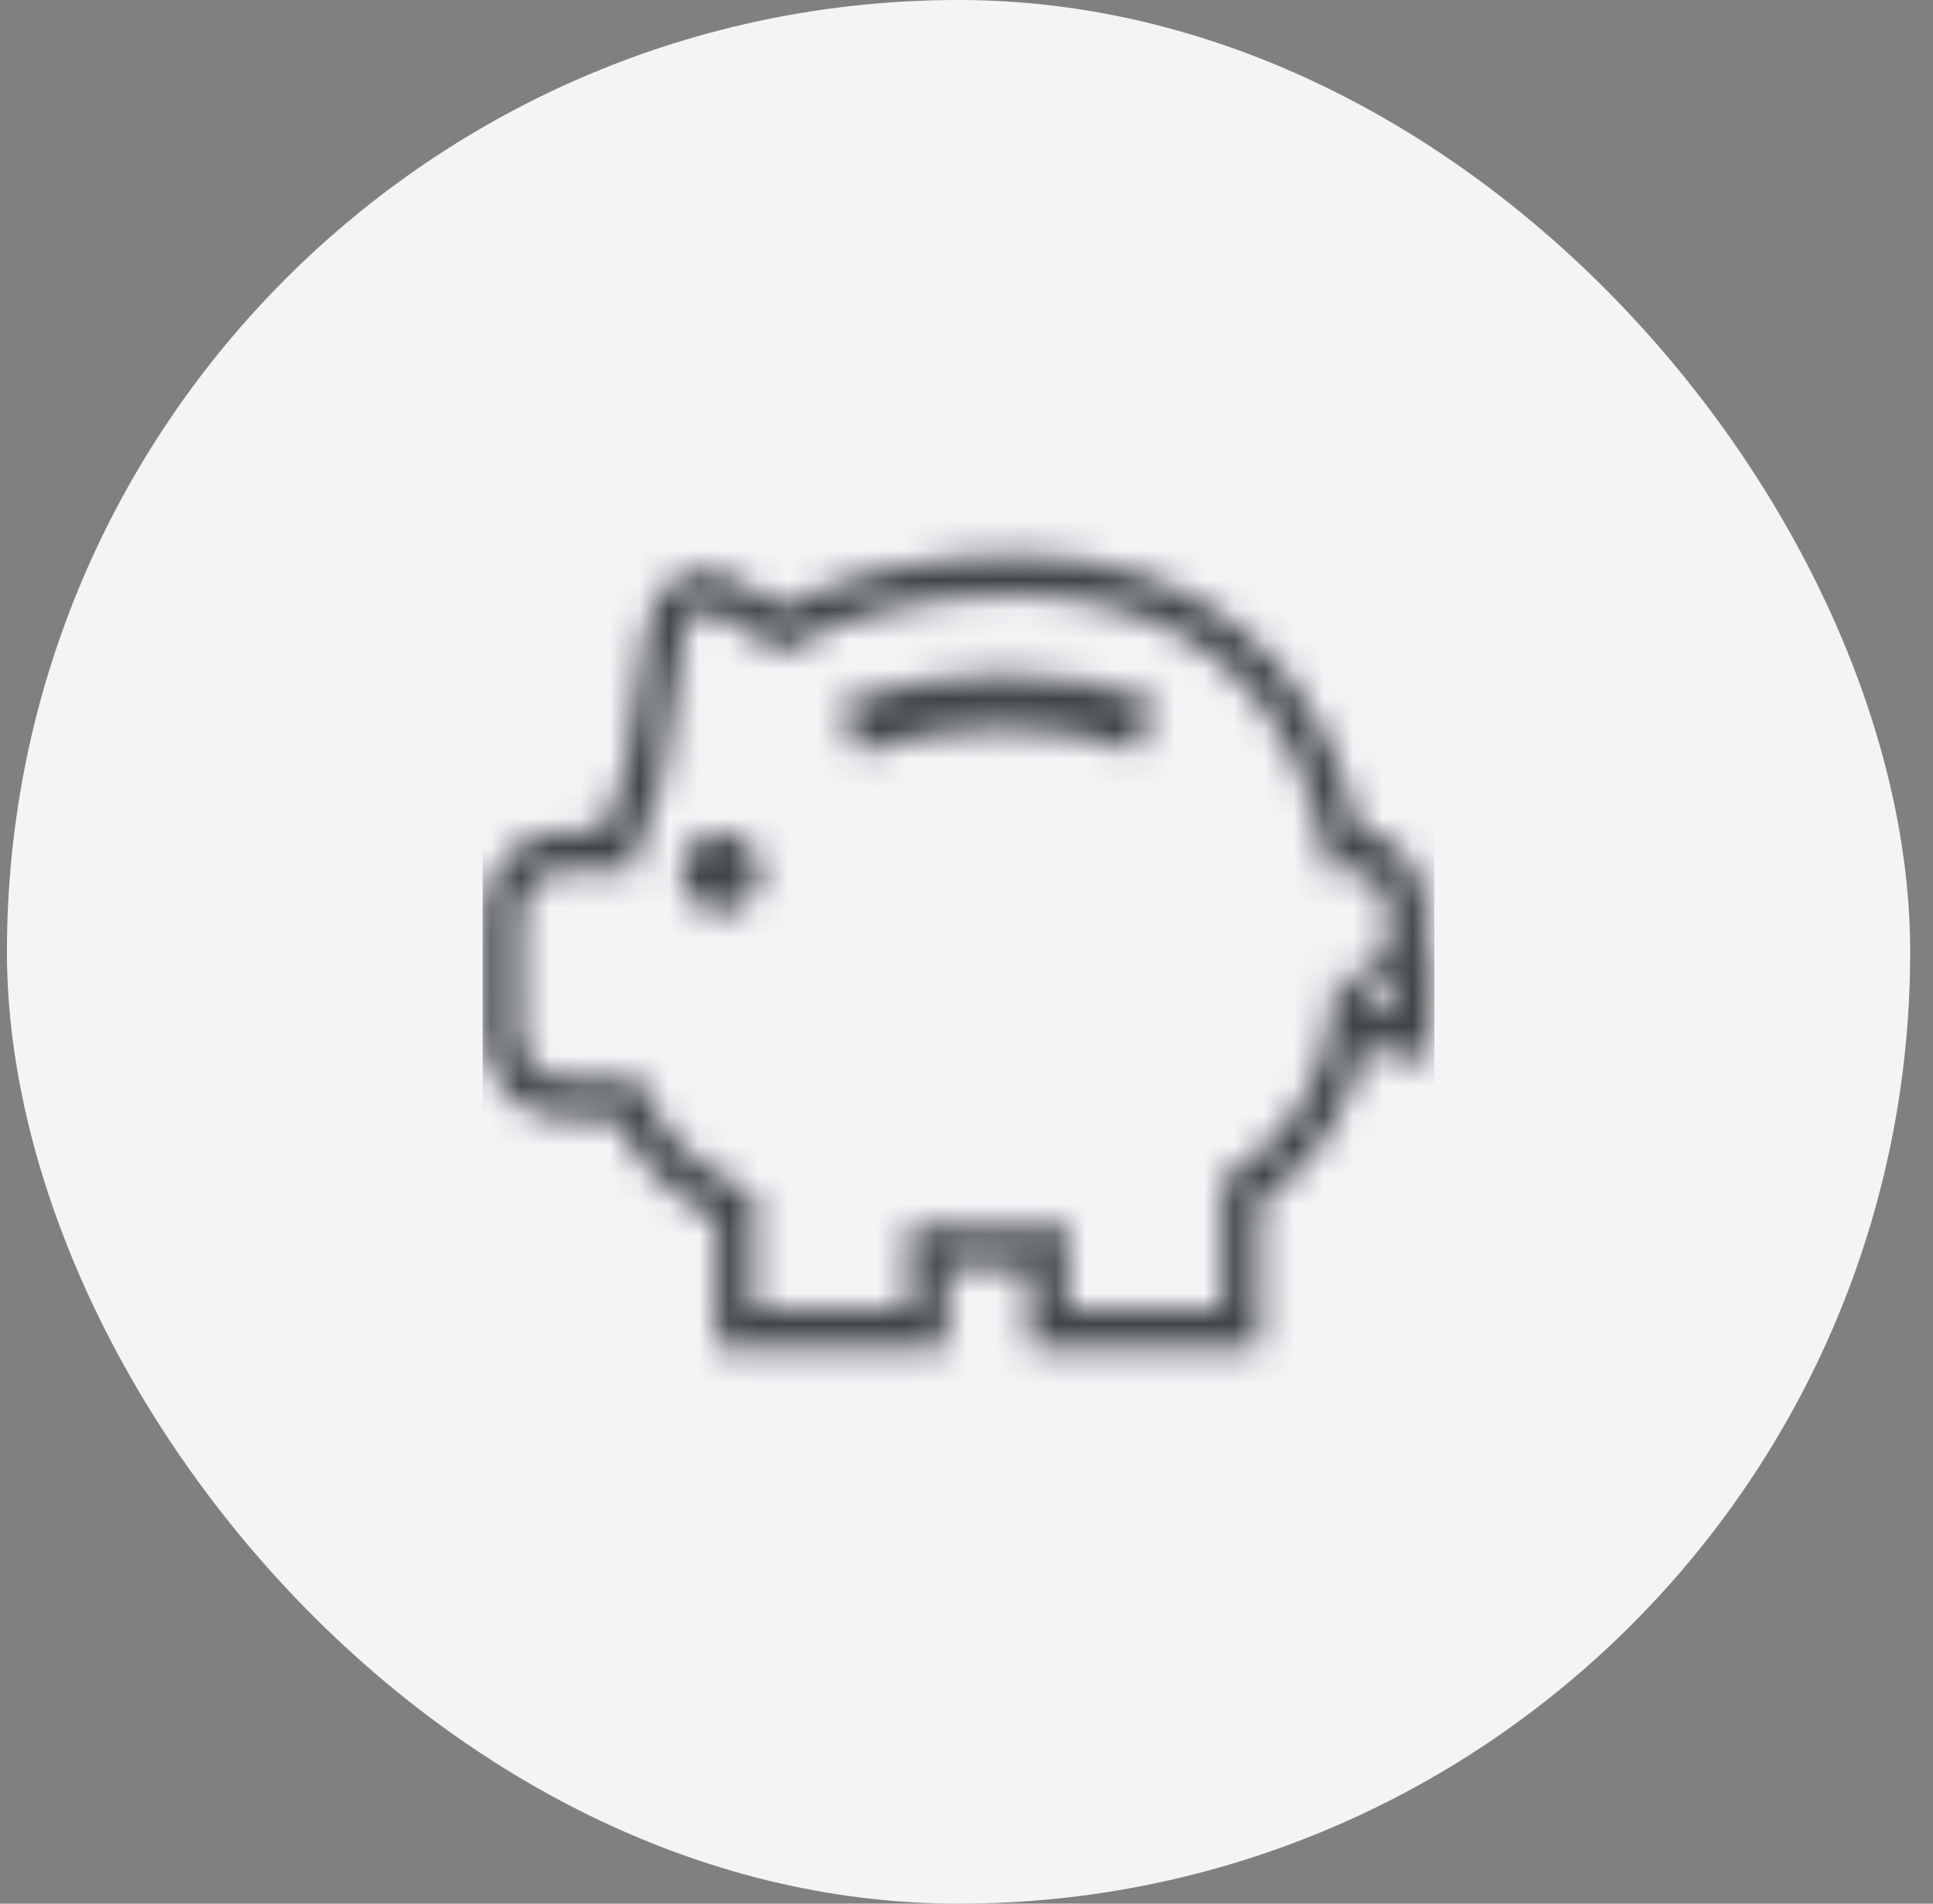 <svg width="65" height="64" viewBox="0 0 65 64" fill="none" xmlns="http://www.w3.org/2000/svg">
<rect x="0" y="0" width="65" height="64" fill="#808080" stroke="none"/>
<rect x="0.233" width="64" height="64" rx="32" fill="#F4F4F7"/>
<mask id="mask0_4048_19676" style="mask-type:luminance" maskUnits="userSpaceOnUse" x="16" y="16" width="33" height="32">
<path fill-rule="evenodd" clip-rule="evenodd" d="M34.17 18.667C40.23 18.667 44.357 22.093 45.7 27.889C46.3 27.949 46.785 28.242 47.207 28.714C47.566 29.13 47.808 29.64 47.909 30.186C47.984 30.519 48.022 30.813 48.022 31.109C48.022 31.382 47.988 31.645 47.917 31.896L47.824 32.163H48.233L48.067 35.622L47.425 35.585C46.885 35.553 46.391 35.376 45.913 35.075C45.42 37.345 44.245 39.139 42.37 40.407L42.365 44.661V44.661L42.317 45.333H34.654L34.603 44.629V44.629L34.602 42.638L34.17 42.643V42.643C33.336 42.643 32.566 42.629 31.846 42.597L31.842 44.683V44.683L31.82 45.333H24.105L24.078 44.603V44.603L24.077 40.992C22.549 40.205 21.425 39.094 20.691 37.612H18.962C17.459 37.612 16.233 36.321 16.233 34.738V30.8C16.233 29.218 17.46 27.925 18.962 27.925H20.26C20.461 27.225 20.712 26.553 21.013 25.913L21.748 21.074C22.002 19.412 23.456 18.683 24.839 19.524L26.293 20.408C28.483 19.26 31.137 18.667 34.17 18.667ZM34.17 20.016C31.188 20.016 28.631 20.62 26.575 21.772L26.262 21.947L24.199 20.693C23.593 20.324 23.124 20.56 23.012 21.288L22.261 26.229L22.201 26.427C21.849 27.161 21.569 27.944 21.365 28.769L21.241 29.274H18.962C18.167 29.274 17.514 29.963 17.514 30.8V34.738C17.514 35.576 18.166 36.263 18.962 36.263H21.504L21.674 36.659C22.317 38.152 23.39 39.213 24.974 39.943L25.358 40.12V43.984H30.565V41.175L31.242 41.215C31.951 41.258 32.71 41.283 33.537 41.291L34.537 41.291C34.584 41.289 34.606 41.287 34.618 41.284L34.781 41.252C34.882 41.234 34.986 41.223 35.192 41.206L35.882 41.15V43.984H41.09V39.644L41.405 39.449C43.428 38.194 44.544 36.312 44.829 33.771L44.984 32.389L45.917 33.373C46.069 33.533 46.227 33.675 46.39 33.795C46.549 33.91 46.704 34.004 46.859 34.075L46.898 33.277L46.796 33.206V33.206C46.68 33.125 46.564 33.023 46.446 32.903L45.964 32.415L46.448 31.929C46.535 31.841 46.608 31.731 46.652 31.62C46.712 31.47 46.741 31.301 46.741 31.109C46.741 30.927 46.716 30.734 46.658 30.471C46.597 30.141 46.461 29.855 46.267 29.63C46.029 29.363 45.794 29.233 45.492 29.226C45.456 29.226 45.404 29.233 45.336 29.249L44.698 29.403L44.566 28.728C43.489 23.213 39.814 20.016 34.17 20.016ZM24.233 28C24.969 28 25.567 28.596 25.567 29.333C25.567 30.069 24.969 30.667 24.233 30.667C23.496 30.667 22.9 30.069 22.9 29.333C22.9 28.596 23.496 28 24.233 28ZM33.751 22.667C35.649 22.667 37.364 22.979 38.9 23.573L38.198 25.267C36.911 24.768 35.427 24.487 33.726 24.487C31.962 24.487 30.333 24.788 28.854 25.333L28.233 23.628C29.932 23.002 31.782 22.667 33.751 22.667Z" fill="white"/>
</mask>
<g mask="url(#mask0_4048_19676)">
<rect x="16.233" y="16" width="32" height="32" fill="#414547"/>
</g>
</svg>
